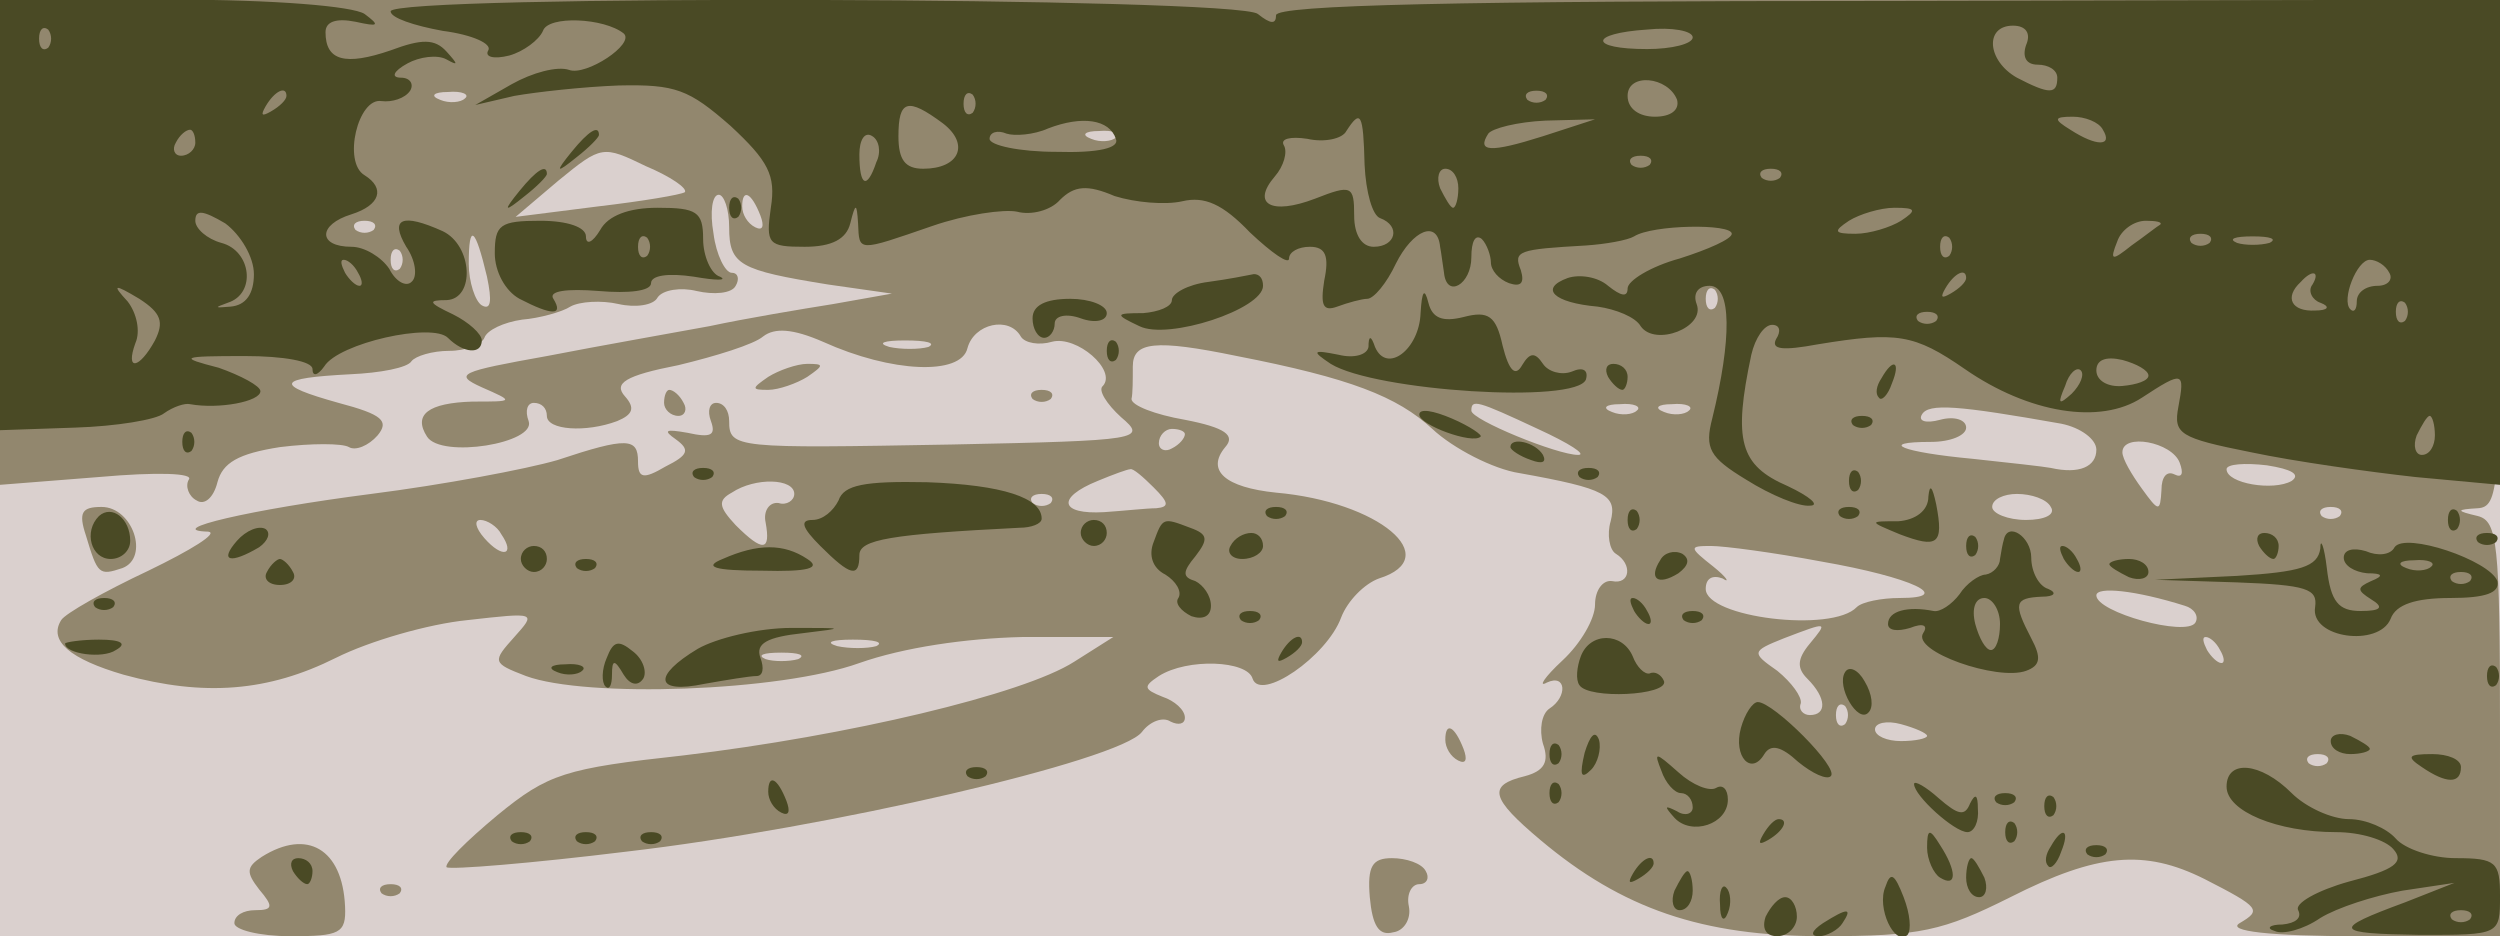 <svg xmlns="http://www.w3.org/2000/svg" xmlns:xlink="http://www.w3.org/1999/xlink" width="1920" height="719"><g><svg xmlns="http://www.w3.org/2000/svg" xmlns:xlink="http://www.w3.org/1999/xlink" width="1920" height="719"/><svg xmlns="http://www.w3.org/2000/svg" width="1920" height="719" version="1.0" viewBox="0 0 1920 719"><g fill="#dad0ce" transform="matrix(1 0 0 -.999 0 719)"><path d="M0 360V0h1920v720H0V360z"/></g></svg><svg xmlns="http://www.w3.org/2000/svg" width="1920" height="719" version="1.0" viewBox="0 0 1920 719"><g fill="#92876e" transform="matrix(1 0 0 -.999 0 719)"><path d="M0 534V347l76 6c45 4 73 3 69-2-3-5 0-13 6-16 6-4 13 2 16 14 4 15 16 22 48 27 24 3 48 3 53 0s15 1 22 9c9 11 4 16-30 25-50 14-48 19 9 22 23 1 44 5 47 10 3 4 16 8 29 8s25 5 27 10c2 6 15 12 29 14 13 1 31 6 37 10 7 4 24 5 37 2s27-1 30 5c4 6 18 8 30 5 13-3 27-2 30 4 3 5 2 10-3 10s-12 14-14 30c-3 17-1 30 4 30 4 0 8-11 8-25 0-29 8-33 76-44l49-7-45-8c-25-4-67-11-95-17-27-5-84-15-125-23-67-12-72-14-50-24 25-11 25-11-7-11-34-1-46-10-35-27s84-5 78 12c-3 8-1 14 4 14 6 0 10-4 10-10 0-11 30-13 54-4 12 5 14 10 6 19-9 10 0 16 41 24 29 7 58 16 65 22 9 7 23 6 46-4 53-24 106-26 111-5 5 19 32 25 41 9 3-5 14-7 24-4 19 5 50-22 39-34-4-3 3-14 14-24 20-17 16-18-130-21-166-3-171-3-171 18 0 8-4 14-10 14-5 0-7-6-4-14 4-11 0-13-18-9-17 3-19 2-9-5 11-8 10-12-8-21-17-10-21-9-21 4 0 18-8 19-62 1-24-7-88-19-143-26-93-12-161-28-125-29 8-1-13-14-46-30-34-16-64-33-67-38-10-16 7-30 48-42 62-17 111-13 163 13 26 13 71 26 101 29 53 6 53 6 36-13s-17-20 9-30c46-17 195-12 256 10 34 12 82 19 125 20h70l-30-19c-39-25-174-57-300-72-91-10-104-14-143-46-24-20-41-37-39-40 3-2 65 3 138 12 155 18 379 70 396 92 6 8 16 12 22 8 6-3 11-2 11 3 0 6-8 13-17 16-15 6-15 8-3 16 22 14 68 12 72-2 6-18 57 17 68 47 5 13 18 26 29 30 51 16 0 59-79 66-39 4-54 17-39 35 8 9 0 15-31 21-23 4-41 11-41 16 1 4 1 15 1 25 0 19 17 21 80 8 87-17 123-31 150-56 16-15 47-31 67-34 67-12 75-17 70-37-3-10-1-22 4-25 13-8 11-24-3-21-7 1-13-7-13-18s-11-30-25-43-19-21-12-17c15 7 16-11 2-20-6-4-8-16-5-27 5-14 1-21-14-25-29-7-26-17 12-49 63-53 124-74 217-74 75 0 92 4 144 30 67 34 103 37 149 14 43-22 44-24 27-34-10-6 22-10 93-10h107v159c0 144-2 160-17 164-17 4-17 5 0 6 16 1 17 17 17 196v195H0V534zm357 110c-3-3-12-4-19-1-8 3-5 6 6 6 11 1 17-2 13-5zm500-30c-3-3-12-4-19-1-8 3-5 6 6 6 11 1 17-2 13-5zm-331-42c-3-2-33-7-67-11l-63-8 33 28c33 27 34 27 67 11 19-8 32-17 30-20zm58-18c3-8 2-12-4-9s-10 10-10 16c0 14 7 11 14-7zm-297-11c-4-3-10-3-14 0-3 4 0 7 7 7s10-3 7-7zm87-36c4-19 3-26-4-22-5 3-10 18-10 32 0 32 5 28 14-10zm-67 6c-4-3-7 0-7 7s3 10 7 7c3-4 3-10 0-14zm1010-30c-4-3-7 0-7 7s3 10 7 7c3-4 3-10 0-14zm-604-30c-7-2-21-2-30 0-10 3-4 5 12 5 17 0 24-2 18-5zm468-63c24-11 38-20 31-20-16 0-82 27-82 34 0 9 4 8 51-14zm76 14c-3-3-12-4-19-1-8 3-5 6 6 6 11 1 17-2 13-5zm40 0c-3-3-12-4-19-1-8 3-5 6 6 6 11 1 17-2 13-5zm286-10c15-3 27-12 27-20 0-13-13-19-35-14-5 1-32 4-60 7-54 5-74 13-32 13 15 0 27 5 27 11s-9 9-20 6-17-1-14 4c5 9 28 7 107-7zm-673-8c0-3-4-8-10-11-5-3-10-1-10 4 0 6 5 11 10 11 6 0 10-2 10-4zm764-22c3-8 2-12-4-9s-10-2-10-12c-1-17-2-17-15 1-8 11-15 23-15 28 0 15 38 8 44-8zm86-14c-14-8-50-2-50 9 0 4 14 5 31 3 19-3 26-7 19-12zm-874-5c12-12 12-15 2-16-7 0-25-2-40-3-34-2-37 11-5 24 12 5 23 9 25 9 2 1 10-6 18-14zm-276-5c0-5-6-9-12-7-7 1-12-6-10-15 4-22-2-23-23-2-13 14-14 19-3 25 18 12 48 11 48-1zm197-7c-4-3-10-3-14 0-3 4 0 7 7 7s10-3 7-7zm768-3c4-6-5-10-19-10s-26 5-26 10c0 6 9 10 19 10 11 0 23-4 26-10zm222-7c-4-3-10-3-14 0-3 4 0 7 7 7s10-3 7-7zM385 309c11-16 1-19-13-3-7 8-8 14-3 14s13-5 16-11zm1014-21c69-12 103-28 60-28-14 0-29-3-33-7-19-20-116-8-116 14 0 8 5 11 13 8 6-4 3 1-7 9-19 15-19 16-2 16 10 0 48-5 85-12zm279-34c7-2 11-8 8-13-7-11-76 8-76 21 0 7 30 4 68-8zm-288-29c-10-12-10-19-2-27 15-15 15-28 2-28-5 0-9 4-7 9 1 5-7 16-18 25-20 14-20 15 5 25 34 13 34 13 20-4zm-717-2c-7-2-21-2-30 0-10 3-4 5 12 5 17 0 24-2 18-5zm1032-3c3-5 4-10 1-10s-8 5-11 10c-3 6-4 10-1 10s8-4 11-10zm-1092-7c-7-2-19-2-25 0-7 3-2 5 12 5s19-2 13-5zm804-50c-4-3-7 0-7 7s3 10 7 7c3-4 3-10 0-14zm63-9c0-2-9-4-20-4s-20 4-20 9 9 7 20 4 20-7 20-9zm307-21c-4-3-10-3-14 0-3 4 0 7 7 7s10-3 7-7zM590 430c-13-9-13-10 0-10 8 0 22 5 30 10 13 9 13 10 0 10-8 0-22-5-30-10zm-80-20c0-5 5-10 11-10 5 0 7 5 4 10-3 6-8 10-11 10-2 0-4-4-4-10zm283 3c4-3 10-3 14 0 3 4 0 7-7 7s-10-3-7-7zM66 308c9-30 10-31 28-25 21 8 8 47-16 47-15 0-18-4-12-22zm1044-157c0-6 4-13 10-16s7 1 4 9c-7 18-14 21-14 7zM201 61c-12-8-12-12-2-25 11-13 11-16-3-16-9 0-16-4-16-10 0-5 19-10 43-10 38 0 43 2 42 23-2 44-29 60-64 38zm851-31c2-22 7-30 18-27 8 1 14 10 12 20-2 9 2 17 8 17s8 5 5 10c-3 6-15 10-26 10-15 0-19-6-17-30zm-759 3c4-3 10-3 14 0 3 4 0 7-7 7s-10-3-7-7z"/></g></svg><svg xmlns="http://www.w3.org/2000/svg" width="1920" height="719" version="1.0" viewBox="0 0 1920 719"><g fill="#4a4a25" transform="matrix(1 0 0 -.999 0 719)"><path d="M0 555V389l58 2c31 1 62 6 68 11 7 5 16 8 20 7 22-4 54 2 54 10 0 4-15 12-32 18-31 8-30 9 20 9 30 0 52-4 52-10s4-5 9 2c11 18 83 34 95 22s26-13 26-2c0 5-10 14-22 20-19 9-20 11-5 11 22 1 20 42-3 53-31 14-41 10-28-12 7-10 9-23 4-27-4-4-12 0-17 10-6 9-19 17-29 17-26 0-26 17 0 25 22 7 26 20 10 30-17 10-5 60 13 57 8-1 18 2 22 8 3 5 0 10-7 10-8 0-6 5 5 11 9 5 23 7 30 3 9-5 9-4 0 6s-19 10-43 1c-35-12-50-8-50 14 0 8 8 11 23 8 18-4 19-3 7 6-9 6-70 11-147 11H0V555zm37 128c-4-3-7 0-7 7s3 10 7 7c3-4 3-10 0-14zm183-37c0-3-5-8-12-12s-8-3-4 4c7 12 16 16 16 8zm-70-36c0-5-5-10-11-10-5 0-7 5-4 10 3 6 8 10 11 10 2 0 4-4 4-10zm45-101c0-15-6-24-18-25s-13-1-2 3c22 7 18 40-5 46-11 3-20 11-20 17 0 9 6 8 23-2 12-9 22-26 22-39zm80 1c3-5 4-10 1-10s-8 5-11 10c-3 6-4 10-1 10s8-4 11-10zm-156-52c-12-22-23-24-15-2 4 9 1 23-6 32-12 13-11 14 9 2 17-11 19-18 12-32zm181 253c0-5 18-11 40-15 23-3 38-10 35-15s4-7 16-4c11 3 23 12 26 19 4 12 47 10 62-2 9-8-29-33-42-28-9 3-28-2-44-11l-28-16 30 7c17 3 53 7 80 8 44 1 54-3 86-31 29-27 35-38 31-63-4-28-2-30 26-30 21 0 32 6 35 18 4 16 5 16 6 0 1-22-1-22 57-2 26 9 55 13 65 11 11-3 26 1 33 9 11 11 21 12 42 3 16-5 39-7 52-4 17 4 31-2 52-24 17-16 30-25 30-20s7 9 16 9c12 0 15-7 11-26-3-19-1-24 10-20 8 3 19 6 23 6 5 0 15 12 22 27 13 26 32 34 34 13 1-5 2-14 3-20 2-20 21-9 21 12 0 12 3 18 8 14 4-4 7-13 7-18 0-6 6-13 14-16 9-3 12 0 9 10-6 15-2 16 50 19 15 1 32 4 37 7 14 9 75 10 75 2 0-4-18-12-40-19-22-6-40-17-40-23 0-7-5-6-15 2-8 7-22 9-31 6-22-8-11-19 23-22 14-2 29-8 33-15 11-16 50-1 43 17-3 8 1 14 10 14 17 0 17-41 2-102-6-23-2-30 26-47 19-12 41-21 49-20 8 0 0 7-17 15-37 16-42 35-28 101 3 13 10 23 16 23s7-5 3-11c-4-8 5-9 32-4 61 10 74 8 113-19 49-34 104-43 136-22s33 20 28-7c-4-21 1-24 56-35 33-7 90-15 126-19l65-6v373l-470-1c-327 0-470-3-470-11 0-7-4-7-14 1-16 13-666 15-666 2zm1000-20c0-5-16-9-35-9-45 0-45 12 0 15 19 2 35-1 35-6zm256-6c-3-9 0-15 9-15 8 0 15-4 15-10 0-13-6-13-31 0-23 13-25 40-3 40 10 0 14-6 10-15zm-268-42c2-8-5-13-17-13s-21 6-21 16c0 18 31 15 38-3zm-541-10c-4-3-7 0-7 7s3 10 7 7c3-4 3-10 0-14zm440 10c-4-3-10-3-14 0-3 4 0 7 7 7s10-3 7-7zm-463-18c21-16 13-35-15-35-14 0-19 7-19 25 0 28 7 30 34 10zm133-12c3-7-13-11-46-10-28 0-51 5-51 10s6 7 13 4c6-2 21-1 32 4 26 10 47 7 52-8zm191-20c1-21 6-39 12-41 16-6 12-22-5-22-9 0-15 9-15 24 0 23-2 24-30 13-34-13-49-4-31 17 7 8 10 19 7 24s5 7 18 5c13-3 27 0 30 6 11 17 13 14 14-26zm137 22c-41-13-51-12-42 2 3 4 22 9 44 10l38 1-40-13zm430 5c8-13-5-13-25 0-13 8-13 10 2 10 9 0 20-4 23-10zm-942-25c-7-21-13-19-13 6 0 11 4 18 10 14 5-3 7-12 3-20zm594-2c-4-3-10-3-14 0-3 4 0 7 7 7s10-3 7-7zm-147-18c0-8-2-15-4-15s-6 7-10 15c-3 8-1 15 4 15 6 0 10-7 10-15zm247 8c-4-3-10-3-14 0-3 4 0 7 7 7s10-3 7-7zm93-33c-8-5-24-10-35-10-17 0-17 2-5 10 8 5 24 10 35 10 17 0 17-2 5-10zm199-3c-2-1-12-9-22-16-15-12-17-12-11 3 3 9 13 16 22 16 8 0 13-1 11-3zm-162-24c-4-3-7 0-7 7s3 10 7 7c3-4 3-10 0-14zm200 10c-4-3-10-3-14 0-3 4 0 7 7 7s10-3 7-7zm46 0c-7-2-19-2-25 0-7 3-2 5 12 5s19-2 13-5zm92-23c3-5-1-10-9-10-9 0-16-5-16-12 0-6-2-9-5-6-7 7 5 38 15 38 5 0 12-4 15-10zm-325-4c0-3-5-8-12-12s-8-3-4 4c7 12 16 16 16 8zm266-5c-4-5 0-12 6-14 8-3 6-6-4-6-18-1-24 10-11 22 9 10 15 8 9-2zm71-28c-4-3-7 0-7 7s3 10 7 7c3-4 3-10 0-14zm-360 0c-4-3-10-3-14 0-3 4 0 7 7 7s10-3 7-7zm163-42c0-4-9-7-20-8s-20 4-20 12 7 11 20 8c11-3 20-8 20-12zm-59-14c-10-9-11-8-5 6 3 10 9 15 12 12s0-11-7-18zm279-32c0-8-4-15-10-15-5 0-7 7-4 15 4 8 8 15 10 15s4-7 4-15zM439 603c-13-16-12-17 4-4 9 7 17 15 17 17 0 8-8 3-21-13zm-40-30c-13-16-12-17 4-4 9 7 17 15 17 17 0 8-8 3-21-13zm161-13c0-7 3-10 7-7 3 4 3 10 0 14-4 3-7 0-7-7zm-99-17c-6-10-11-12-11-5s-14 12-35 12c-31 0-35-3-35-25 0-14 8-29 19-35 25-13 34-13 26 0-4 6 10 8 35 6 23-2 40 0 40 6s13 8 33 5c17-3 26-3 20 0-7 2-13 16-13 29 0 21-5 24-35 24-22 0-38-6-44-17zm36-20c-4-3-7 0-7 7s3 10 7 7c3-4 3-10 0-14zm431-20c-16-2-28-9-28-14s-10-9-22-10c-22 0-22-1-3-10 22-11 95 13 95 31 0 6-3 9-7 9-5-1-20-4-35-6zm163-24c-1-28-26-47-35-26-3 9-5 9-5 0-1-6-11-9-23-6-20 4-21 3-6-7 34-21 189-31 196-12 2 7-2 10-11 6-8-3-18 0-22 6-6 9-10 9-16-1-5-9-10-5-15 15-5 23-11 27-30 22-16-4-24-1-27 11s-5 9-6-8zm-298-4c0-8 4-15 9-15 4 0 8 5 8 11s9 8 20 4 20-2 20 4-13 11-28 11c-19 0-29-5-29-15zm57-25c0-7 3-10 7-7 3 4 3 10 0 14-4 3-7 0-7-7zm385-20c3-5 8-10 11-10 2 0 4 5 4 10 0 6-5 10-11 10-5 0-7-4-4-10zm210-1c-4-6-5-12-2-15 2-3 7 2 10 11 7 17 1 20-8 4zm-355-28c0-8 41-23 47-17 2 1-8 8-22 14s-25 8-25 3zm333-8c4-3 10-3 14 0 3 4 0 7-7 7s-10-3-7-7zM140 380c0-7 3-10 7-7 3 4 3 10 0 14-4 3-7 0-7-7zm1020-4c0-2 7-7 16-10 8-3 12-2 9 4-6 10-25 14-25 6zm-627-23c4-3 10-3 14 0 3 4 0 7-7 7s-10-3-7-7zm680 0c4-3 10-3 14 0 3 4 0 7-7 7s-10-3-7-7zm207-3c0-7 3-10 7-7 3 4 3 10 0 14-4 3-7 0-7-7zm-776-15c-4-8-12-15-20-15-10 0-8-6 6-20 23-23 30-25 30-7 0 12 24 16 123 21 9 0 17 3 17 7 0 16-30 26-88 28-48 1-64-2-68-14zm837 3c0-11-10-18-23-19-23 0-23 0 1-10 29-11 34-8 28 23-3 14-5 16-6 6zM76 323c-12-12-6-33 9-33 8 0 15 6 15 14 0 17-14 28-24 19zm897 0c4-3 10-3 14 0 3 4 0 7-7 7s-10-3-7-7zm277-3c0-7 3-10 7-7 3 4 3 10 0 14-4 3-7 0-7-7zm163 3c4-3 10-3 14 0 3 4 0 7-7 7s-10-3-7-7zm467-3c0-7 3-10 7-7 3 4 3 10 0 14-4 3-7 0-7-7zM182 304c-14-16-5-18 17-5 7 5 9 11 5 14-5 3-15-1-22-9zm648 6c0-5 5-10 10-10 6 0 10 5 10 10 0 6-4 10-10 10-5 0-10-4-10-10zm56-7c-4-10-1-20 9-25 8-5 13-13 10-18-3-4 2-10 10-14 9-3 15 0 15 8s-6 16-12 19c-10 3-10 7 0 19 10 13 10 17-4 22-21 8-21 8-28-11zm59-3c-3-5 1-10 9-10 9 0 16 5 16 10 0 6-4 10-9 10-6 0-13-4-16-10zm565 0c0-7 3-10 7-7 3 4 3 10 0 14-4 3-7 0-7-7zm29 5c-1-3-2-9-3-15 0-5-5-11-11-12-5 0-15-7-20-15-6-8-15-14-20-13-20 4-35 0-35-10 0-5 7-6 17-3 10 4 14 2 10-4-9-14 57-37 79-29 11 4 12 10 4 25-14 27-13 31 8 32 10 0 12 3 5 6-7 2-13 13-13 24 0 16-18 28-21 14zm-3-65c0-11-3-20-7-20s-9 9-12 20c-3 12 0 20 7 20 6 0 12-9 12-20zm199 60c3-5 8-10 11-10 2 0 4 5 4 10 0 6-5 10-11 10-5 0-7-4-4-10zm47-2c-2-14-15-18-64-21l-63-3 63-2c54-2 62-5 60-19-4-24 49-31 58-9 4 11 19 16 46 16s38 4 36 13c-6 16-71 38-79 26-3-6-13-7-22-3-10 3-17 1-17-5s8-11 18-12c12 0 13-2 3-6-11-5-11-7 0-14 10-6 8-9-8-9-17 0-23 7-26 33-2 17-5 24-5 15zm85-14c-3-3-12-4-19-1-8 3-5 6 6 6 11 1 17-2 13-5zm30-11c-4-3-10-3-14 0-3 4 0 7 7 7s10-3 7-7zm6 30c4-3 10-3 14 0 3 4 0 7-7 7s-10-3-7-7zM400 290c0-5 5-10 10-10 6 0 10 5 10 10 0 6-4 10-10 10-5 0-10-4-10-10zm155 0c-15-6-7-9 30-9 36-1 46 2 35 9-18 12-38 12-65 0zm720-1c-9-14-2-20 14-10 8 6 9 11 3 15-6 3-14 1-17-5zm310 1c3-5 8-10 11-10s2 5-1 10c-3 6-8 10-11 10s-2-4 1-10zM205 280c-3-5 1-10 10-10s13 5 10 10c-3 6-8 10-10 10s-7-4-10-10zm238 3c4-3 10-3 14 0 3 4 0 7-7 7s-10-3-7-7zm1177 3c0-2 7-6 15-10 8-3 15-1 15 4 0 6-7 10-15 10s-15-2-15-4zM73 253c4-3 10-3 14 0 3 4 0 7-7 7s-10-3-7-7zm1182-3c3-5 8-10 11-10s2 5-1 10c-3 6-8 10-11 10s-2-4 1-10zm-302-7c4-3 10-3 14 0 3 4 0 7-7 7s-10-3-7-7zm340 0c4-3 10-3 14 0 3 4 0 7-7 7s-10-3-7-7zm-757-22c-35-21-33-35 5-27 17 3 35 6 40 6s6 6 3 14c-4 11 5 16 33 19 33 4 32 4-9 4-26 0-58-8-72-16zm-486 4c0-8 29-12 39-5 9 5 4 8-13 8-14 0-26-2-26-3zm416-11c-4-9-4-19-1-22s5 1 5 9c0 12 2 12 9 0 5-8 11-9 15-3 3 5 0 15-8 21-11 9-15 8-20-5zm518 4c-4-7-3-8 4-4s12 9 12 12c0 8-9 4-16-8zm230-3c-3-8-4-18-1-22 7-11 68-8 65 3-2 5-7 8-11 6-4-1-10 5-13 13-8 19-33 19-40 0zm-786-12c7-3 16-2 19 1 4 3-2 6-13 5-11 0-14-3-6-6zm989 0c-7-11 10-40 18-31 4 4 3 14-3 24-5 9-12 12-15 7zm493-3c0-7 3-10 7-7 3 4 3 10 0 14-4 3-7 0-7-7zm-573-40c-6-22 8-37 18-20 5 8 13 6 26-6 11-9 22-14 25-11 7 6-44 57-56 57-4 0-10-9-13-20zm-120-19c-4-17-3-21 5-13 5 5 8 16 6 23-3 8-7 3-11-10zm573 9c0-6 7-10 15-10s15 2 15 4-7 6-15 10c-8 3-15 1-15-4zm-600-10c0-7 3-10 7-7 3 4 3 10 0 14-4 3-7 0-7-7zm86-13c3-9 10-17 15-17s9-5 9-11c0-5-6-7-12-3-10 5-10 4-2-5 13-14 41-5 41 14 0 8-4 12-9 9s-18 2-29 12c-18 16-19 16-13 1zm584 3c19-13 30-13 30 0 0 6-10 10-22 10-19 0-20-2-8-10zm-1117-7c4-3 10-3 14 0 3 4 0 7-7 7s-10-3-7-7zm967-8c0-19 39-35 84-35 19 0 38-6 44-13 9-10 1-16-34-25-25-7-42-17-39-22 3-6-2-10-12-11-10 0-13-3-6-5 6-3 22 1 35 10 13 8 41 17 63 21l40 6-38-15c-57-21-55-24 12-25 61 0 61 0 61 30 0 26-3 29-34 29-18 0-39 7-46 15s-23 15-36 15-33 9-44 20c-24 24-50 26-50 5zm187-102c-4-3-10-3-14 0-3 4 0 7 7 7s10-3 7-7zM590 111c0-6 4-13 10-16s7 1 4 9c-7 18-14 21-14 7zm600-1c0-7 3-10 7-7 3 4 3 10 0 14-4 3-7 0-7-7zm280 7c0-9 31-37 41-37 5 0 9 8 8 18 0 11-2 12-6 4-4-10-9-9-24 4-10 9-19 14-19 11zm63-14c4-3 10-3 14 0 3 4 0 7-7 7s-10-3-7-7zm37-3c0-7 3-10 7-7 3 4 3 10 0 14-4 3-7 0-7-7zm-216-22c-4-7-3-8 4-4 12 7 16 16 8 16-3 0-8-5-12-12zm186 2c0-7 3-10 7-7 3 4 3 10 0 14-4 3-7 0-7-7zM393 73c4-3 10-3 14 0 3 4 0 7-7 7s-10-3-7-7zm50 0c4-3 10-3 14 0 3 4 0 7-7 7s-10-3-7-7zm50 0c4-3 10-3 14 0 3 4 0 7-7 7s-10-3-7-7zm987-5c0-9 5-20 10-23 13-8 13 5 0 25-8 13-10 13-10-2zm95 1c-4-6-5-12-2-15 2-3 7 2 10 11 7 17 1 20-8 4zm28-6c4-3 10-3 14 0 3 4 0 7-7 7s-10-3-7-7zM225 50c3-5 8-10 11-10 2 0 4 5 4 10 0 6-5 10-11 10-5 0-7-4-4-10zm1029-2c-4-7-3-8 4-4s12 9 12 12c0 8-9 4-16-8zm256-3c0-8 4-15 10-15 5 0 7 7 4 15-4 8-8 15-10 15s-4-7-4-15zm-224-10c-3-8-1-15 4-15 6 0 10 7 10 15s-2 15-4 15-6-7-10-15zm162 3c-7-16 7-46 17-37 3 4 2 16-3 29-7 18-10 20-14 8zm-127-14c0-11 3-14 6-6 3 7 2 16-1 19-3 4-6-2-5-13zm35-9c-3-9 0-15 9-15 8 0 15 7 15 15s-4 15-9 15-11-7-15-15zm44-5c-9-6-10-10-3-10 6 0 15 5 18 10 8 12 4 12-15 0z"/></g></svg></g></svg>